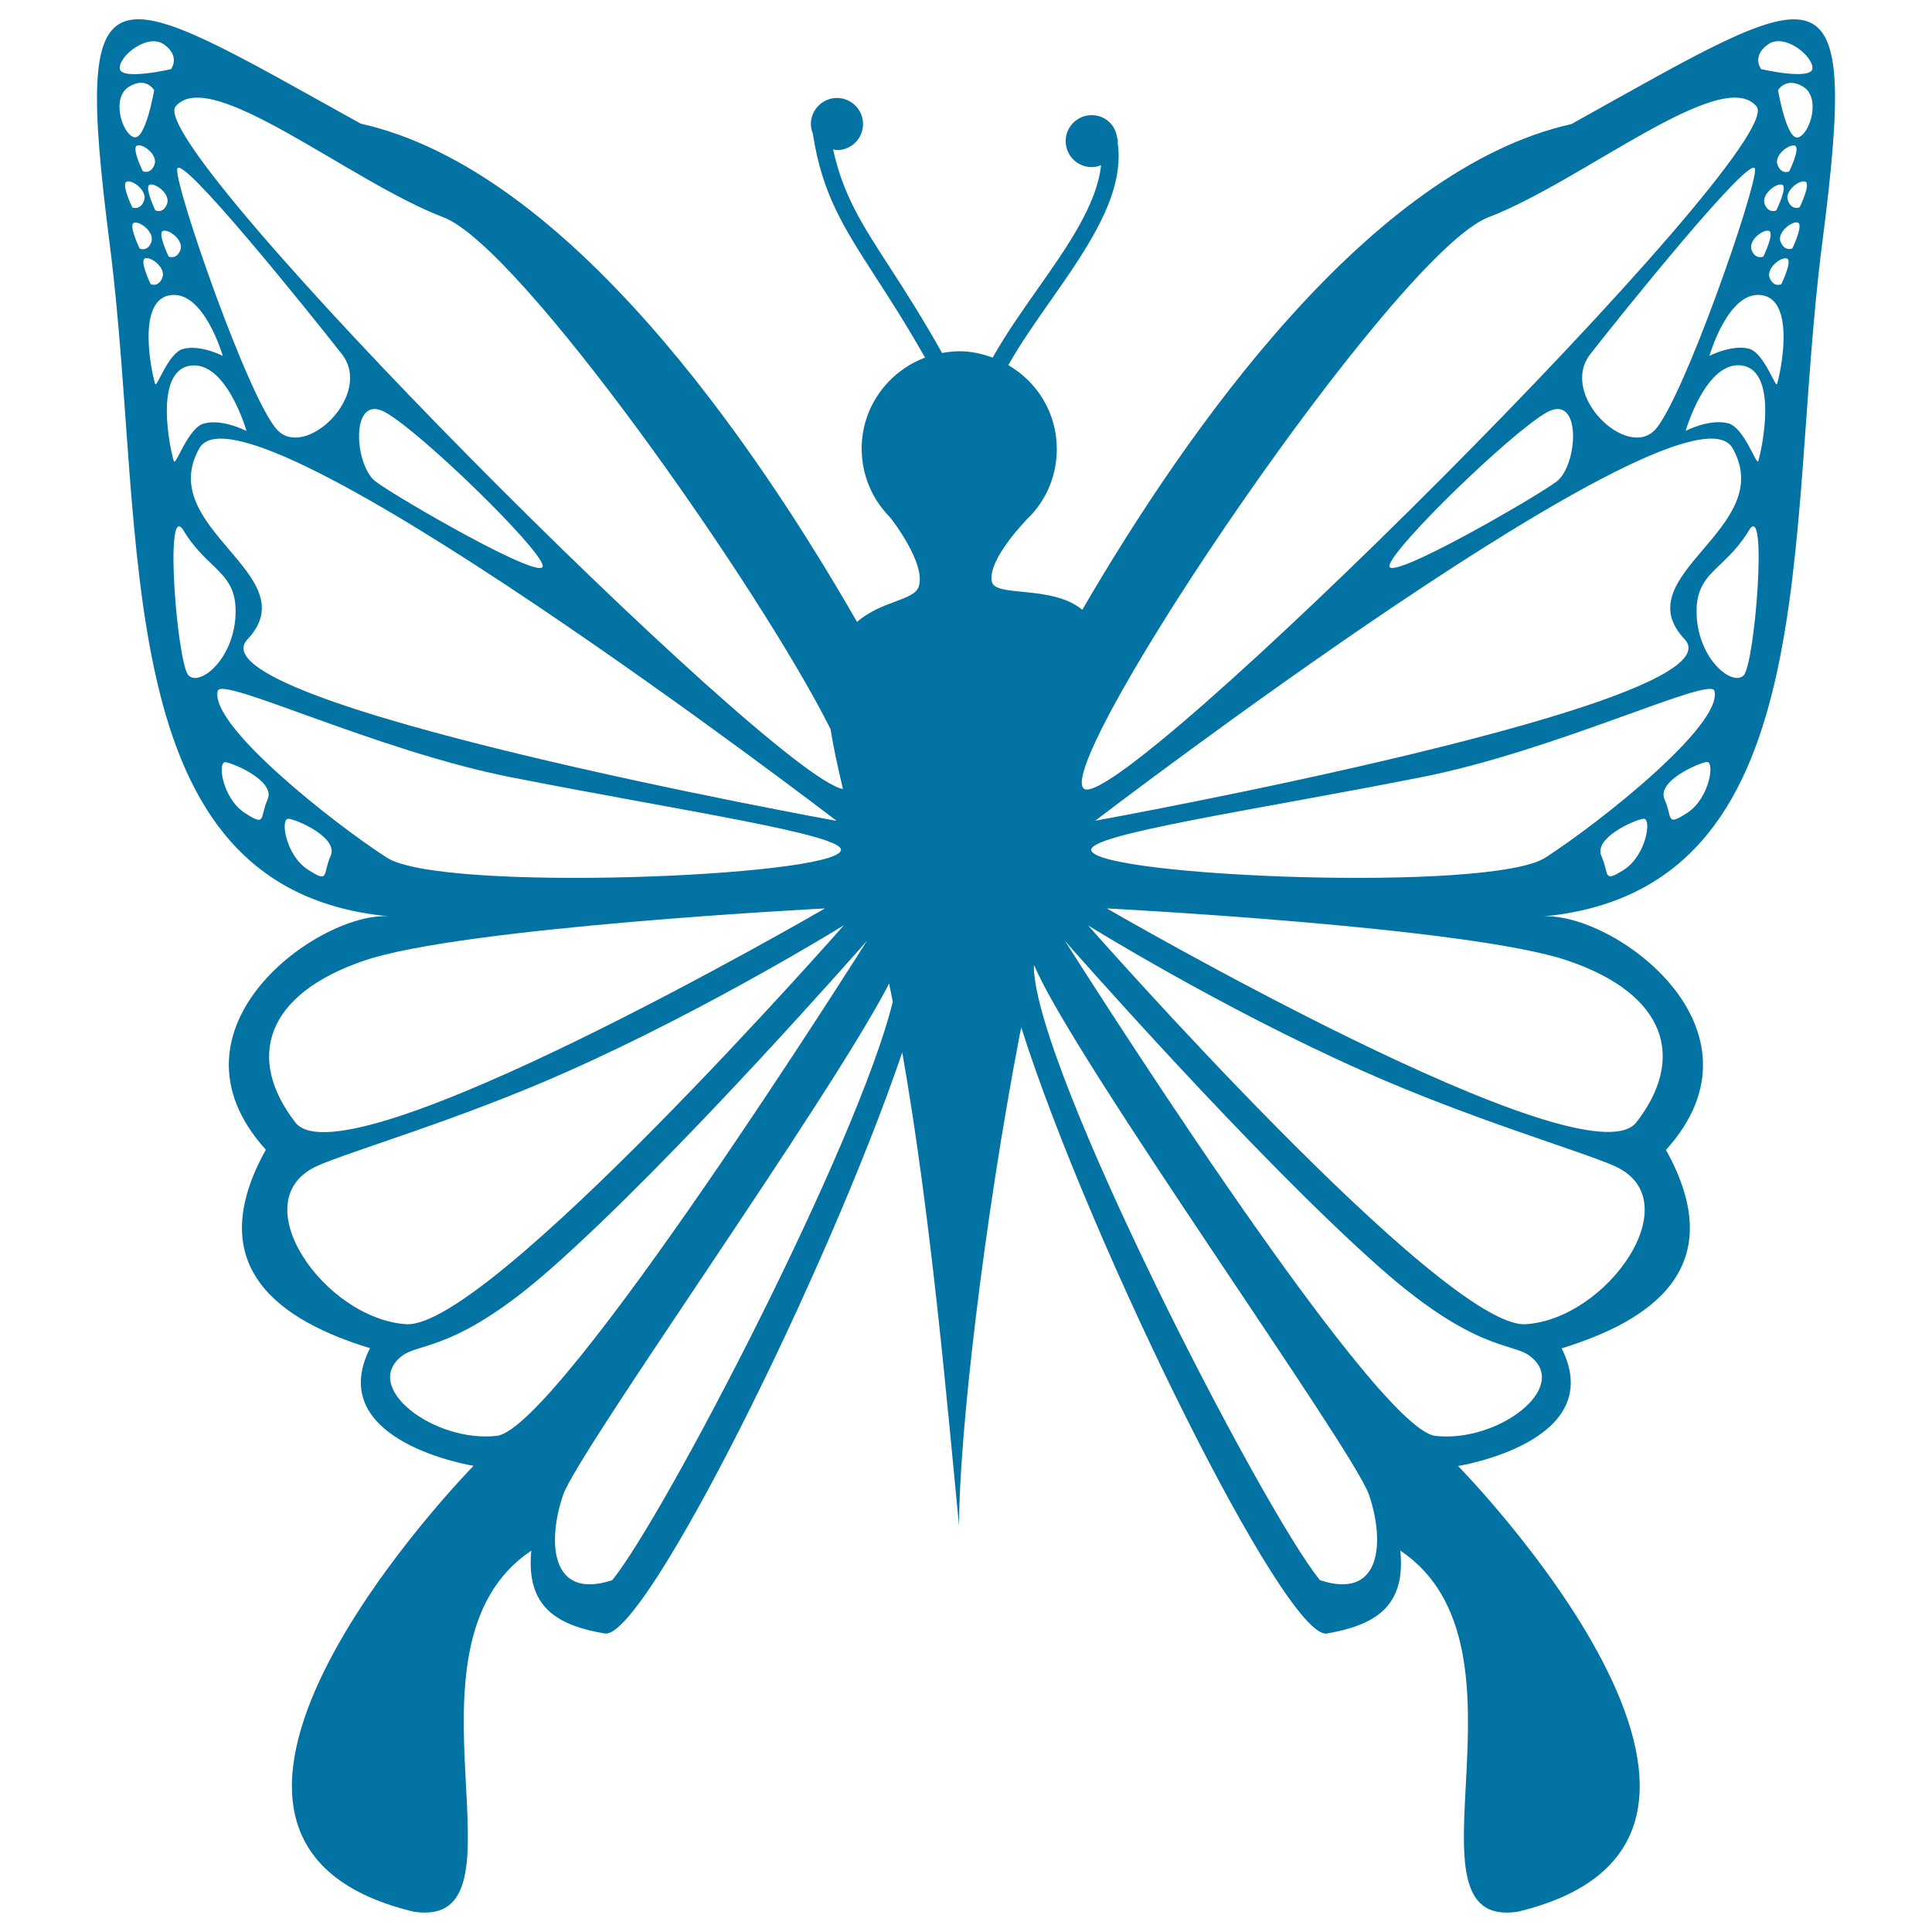 <svg xmlns="http://www.w3.org/2000/svg" viewBox="0 0 1000 1000" style="fill:#0273a2">
<title>Femenine Butterfly Design Top View SVG icon</title>
<g><path d="M943.1,126.5C962.7-25.4,945-9.1,813.4,64.2C708.9,87.6,614,223.1,560.2,315.6c-15.8-13-45.1-6.3-46.8-14.5c-2.5-11.5,18.5-32.7,18.7-32.9c9.3-9.1,14.9-21.8,14.9-35.8c0-18.6-10.1-34.7-25.1-43.4c6.3-11.2,14.3-22.6,22.1-33.7c19-27.1,38.4-54.9,34.5-81.5c0-0.3,0.1-0.5,0.1-0.7c0-0.7-0.3-1.5-0.5-2.3c0,0,0-0.1,0-0.2l0,0c-1.1-6.3-6.4-11-13-11c-7.5,0-13.5,6-13.5,13.4c0,7.5,6,13.5,13.5,13.5c1.8,0,3.3-0.4,4.8-1c-2.1,20.2-17.2,41.9-33.2,64.6c-8.1,11.5-16.3,23.2-22.9,35c-5.4-2-11.2-3.3-17.3-3.3c-3.1,0-6,0.4-8.9,0.9c-10.3-18.4-19.4-32.5-27.2-44.6c-14.5-22.3-24-37.2-29.2-60.8c0.7,0.1,1.3,0.4,2,0.4c7.5,0,13.5-6.1,13.5-13.5c0-7.4-6-13.5-13.5-13.5c-7.4,0-13.5,6.1-13.5,13.5c0,1.8,0.4,3.4,1,4.9c4.8,31.3,15.9,48.5,32.2,73.8c7.5,11.6,16.1,24.9,25.9,42.2c-19.1,7.2-32.8,25.5-32.8,47.1c0,14,5.7,26.6,14.9,35.8c0.1,0.1,18.7,23.8,14.6,35.7c-2.6,7.3-19.1,7.1-31.9,18.2c-53.1-92.5-149.9-234-256.9-257.9C55.1-9.1,37.4-25.4,56.8,126.5C76.3,278.4,54,460.6,201.5,474.3c-35.4-2.8-121.1,57.5-63.9,120.8c-34,61.1,8.1,88.7,53.9,102.7c-24.4,48.5,53.6,60.9,53.6,60.9S56,951.6,214.2,989.5c64.4,9.6-13.5-137.2,60.8-186.9c-2.9,29.5,13.7,38.7,38,42.9C333.6,849,428.5,658,467,544.7c15.3,87,23.7,187.4,29.4,245c0-46,12.5-155.6,31.5-254.6c0.2-1.1,0.5-2.2,0.7-3.3c35.2,111,136.9,317.4,158.2,313.7c24.3-4.3,41-13.4,38-42.9c74.4,49.8-3.5,196.6,60.8,186.9c158.2-38-30.9-230.7-30.9-230.7s78-12.4,53.6-60.9c45.9-14.1,88-41.6,54-102.7c57.2-63.3-28.5-123.7-63.9-120.8C946,460.6,923.6,278.4,943.1,126.5z M902.5,349.6c-5.9,5.8-23.3-8.3-24.3-31c-1.1-22.8,14.2-22.8,27-44C915.2,257.8,908.3,343.7,902.5,349.6z M871.9,330.8c31.3,33.1-305,94-305,94S873.3,190.3,896.8,232C920.3,273.5,840.6,297.6,871.9,330.8z M719.2,292.6c2.1-9.7,62.8-68.6,81.3-79.1c18.5-10.4,16.3,27.5,5.1,35.8C794.4,257.7,717,302.3,719.2,292.6z M922.4,95.6c3.1,1-3,13.3-3,13.3s-3.9,1.9-6-3.2C911.5,100.6,919.4,94.6,922.4,95.6z M929,75.4c3.1,1-2.9,13.3-2.9,13.3s-3.9,1.9-6-3.2C918,80.4,926,74.4,929,75.4z M915.6,119.5c3.1,1-2.9,13.3-2.9,13.3s-3.9,1.8-6-3.2C904.6,124.5,912.6,118.5,915.6,119.5z M856.6,222.5c-14.6,15.6-49.9-18.3-33.4-39.3c16.5-21.1,84.4-105.5,85.2-95.6C909.2,97.5,871.1,207.1,856.6,222.5z M910.1,238.6c-0.9,2.8-7.2-17.3-15.6-19.5c-9.7-2.5-22,3.9-22,3.9s10.5-36.7,29.3-33.8C920.6,192.3,911.9,232.7,910.1,238.6z M919.8,198.7c-0.7,2.5-6.7-16.1-14.5-18.2c-9-2.3-20.5,3.7-20.5,3.7s9.7-34.2,27.2-31.4C929.6,155.5,921.6,193.1,919.8,198.7z M922,147.1c0,0-3.9,1.9-6-3.2c-2-5.1,5.9-11.1,8.9-10.1C928,134.8,922,147.1,922,147.1z M927.7,128.6c0,0-3.9,1.8-6-3.3c-0.3-0.6-0.4-1.3-0.4-1.9c0.2-4.5,6.7-9.1,9.3-8.2c0.4,0.1,0.6,0.5,0.7,0.9C932.3,119.1,927.7,128.6,927.7,128.6z M931.5,107.3c0,0-3.9,1.8-6-3.3c-2.1-5,5.8-11.1,8.9-10C937.5,95,931.5,107.3,931.5,107.3z M930.8,71.1c-6,1.9-10.5-24.4-10.5-24.4s4.2-7.3,13.2-1.7C942.5,50.7,936.9,69.2,930.8,71.1z M915.1,23c8.7-6.2,23.6,6.3,23,12.5c-0.6,6.2-26.5,0.3-26.5,0.3S906.4,29.2,915.1,23z M770.5,112.4C818.8,94,891.3,33.6,909.2,55.1C927,76.6,573.8,428.4,560.6,407.8C547.8,390,722.2,130.8,770.5,112.4z M90.9,55.1c17.8-21.5,90.3,39,138.7,57.4c39.6,15.1,163.8,191.9,200.3,264.9c1.3,8.6,3.6,19,6.4,31C399.5,401.7,73.7,75.7,90.9,55.1z M103.2,232c23.5-41.7,329.9,192.9,329.9,192.9s-336.3-60.9-305-94C159.5,297.6,79.7,273.5,103.2,232z M77.5,95.6c3.1-1,11,5,8.9,10.1c-2,5.1-6,3.2-6,3.2S74.5,96.6,77.5,95.6z M73.9,88.6c0,0-6-12.2-2.9-13.3c3.1-1,11,5,8.9,10.1C77.8,90.5,73.9,88.6,73.9,88.6z M84.4,119.5c3.1-1,11,5,8.9,10.1c-2.1,5-6,3.2-6,3.2S81.3,120.5,84.4,119.5z M91.7,87.6c0.9-9.9,68.7,74.6,85.2,95.6c16.5,21.1-18.8,54.9-33.4,39.3C128.9,207.1,90.8,97.5,91.7,87.6z M199.6,213.5c18.5,10.4,79.1,69.4,81.3,79.1c2.1,9.8-75.2-34.9-86.4-43.3C183.2,240.9,181.1,203.1,199.6,213.5z M84.9,23c8.7,6.2,3.6,12.8,3.6,12.8s-25.9,6-26.5-0.3C61.3,29.3,76.2,16.9,84.9,23z M66.6,45c9-5.7,13.2,1.7,13.2,1.7s-4.5,26.2-10.5,24.3C63.2,69.2,57.5,50.7,66.6,45z M65.6,94c3.1-1.1,11,5,8.9,10c-2,5.1-6,3.4-6,3.4S62.5,95,65.6,94z M68.6,116.2c0.1-0.4,0.4-0.7,0.7-0.9c2.7-0.9,9.1,3.6,9.3,8.2c0,0.6-0.1,1.3-0.3,1.9c-2,5.1-6,3.3-6,3.3S67.7,119.1,68.6,116.2z M75.1,133.7c3.1-1,11,5,8.9,10.1c-2.1,5.1-6,3.3-6,3.3S72,134.8,75.1,133.7z M80.3,198.7c-1.8-5.7-9.8-43.2,7.7-45.9c17.5-2.8,27.3,31.4,27.3,31.4s-11.5-6-20.5-3.6C87,182.6,81.1,201.2,80.3,198.7z M98.3,189.3c18.8-3,29.3,33.8,29.3,33.8s-12.3-6.5-22-3.9c-8.3,2.1-14.6,22.3-15.6,19.5C88,232.7,79.5,192.3,98.3,189.3z M97.6,349.6c-5.9-5.9-12.8-91.8-2.6-75c12.7,21.1,28,21.2,26.9,44C120.8,341.3,103.5,355.4,97.6,349.6z M138.5,413.8c-4.2,9.4-0.4,14.4-11.9,6.9c-11.5-7.5-14.3-26.8-9.8-26.2C121.3,395.2,142.7,404.4,138.5,413.8z M171.1,443.1c-4.2,9.4-0.4,14.4-11.9,6.9c-11.5-7.5-14.3-26.8-9.8-26.2C154,424.3,175.4,433.7,171.1,443.1z M200.2,443.9c-28.2-18.2-92-68.7-87.5-86.3c1.9-7.8,82.2,31,151.8,44.7c87.2,17.2,173.9,29.8,170.7,38C430.8,453.8,228.3,462.1,200.2,443.9z M188.5,497.2c51.1-17.4,238.5-27,238.5-27S178.8,614.3,152.9,581C127.1,547.7,137.4,514.6,188.5,497.2z M164.4,603.4c17.2-7.7,74.3-24.1,130.5-49.3c73.3-32.7,141.9-75.2,141.9-75.2S252.8,688,210.3,685.4C167.9,682.7,124.7,621,164.4,603.4z M257.1,743.2c-32.3,3.6-70.3-25.1-49-41.4c9.1-7,28.3-2.2,76.9-45c65.5-57.7,163.7-169.8,163.7-169.8S289.5,739.6,257.1,743.2z M316.9,817.9c-32.3,10.6-33.6-20.4-25.4-44.2c7.7-22.3,137.5-204.2,168.7-264.6c0.6,3.1,1.3,6.2,1.9,9.4C443.8,592.9,343.5,785.2,316.9,817.9z M683.2,817.9C653.9,782,536.3,554.5,535.1,500.6c0.1-0.3,0.1-0.6,0.2-1C555,547,700.5,750.1,708.6,773.7C716.7,797.5,715.4,828.5,683.2,817.9z M742.9,743.2c-32.4-3.7-191.6-256.1-191.6-256.1s98.3,112.1,163.8,169.8c48.5,42.7,67.8,38,76.8,45C813.2,718.1,775.2,746.9,742.9,743.2z M789.7,685.4c-42.4,2.7-226.5-206.4-226.5-206.4s68.6,42.6,141.9,75.2c56.2,25.1,113.3,41.6,130.5,49.3C875.3,621,832.1,682.7,789.7,685.4z M811.4,497.2c51.1,17.3,61.4,50.4,35.6,83.7c-25.9,33.3-274.1-110.7-274.1-110.7S760.4,479.8,811.4,497.2z M564.9,440.3c-3.2-8.3,83.6-20.8,170.7-38c69.6-13.7,149.8-52.5,151.8-44.7c4.4,17.6-59.4,68.2-87.5,86.3C771.7,462.1,569.2,453.8,564.9,440.3z M840.8,450c-11.5,7.4-7.7,2.4-11.9-6.9c-4.2-9.4,17.2-18.8,21.7-19.3C855.1,423.2,852.2,442.5,840.8,450z M861.6,413.8c-4.3-9.4,17.2-18.7,21.7-19.4c4.5-0.6,1.6,18.7-9.8,26.2C862,428.1,865.8,423.2,861.6,413.8z"/></g>
</svg>
